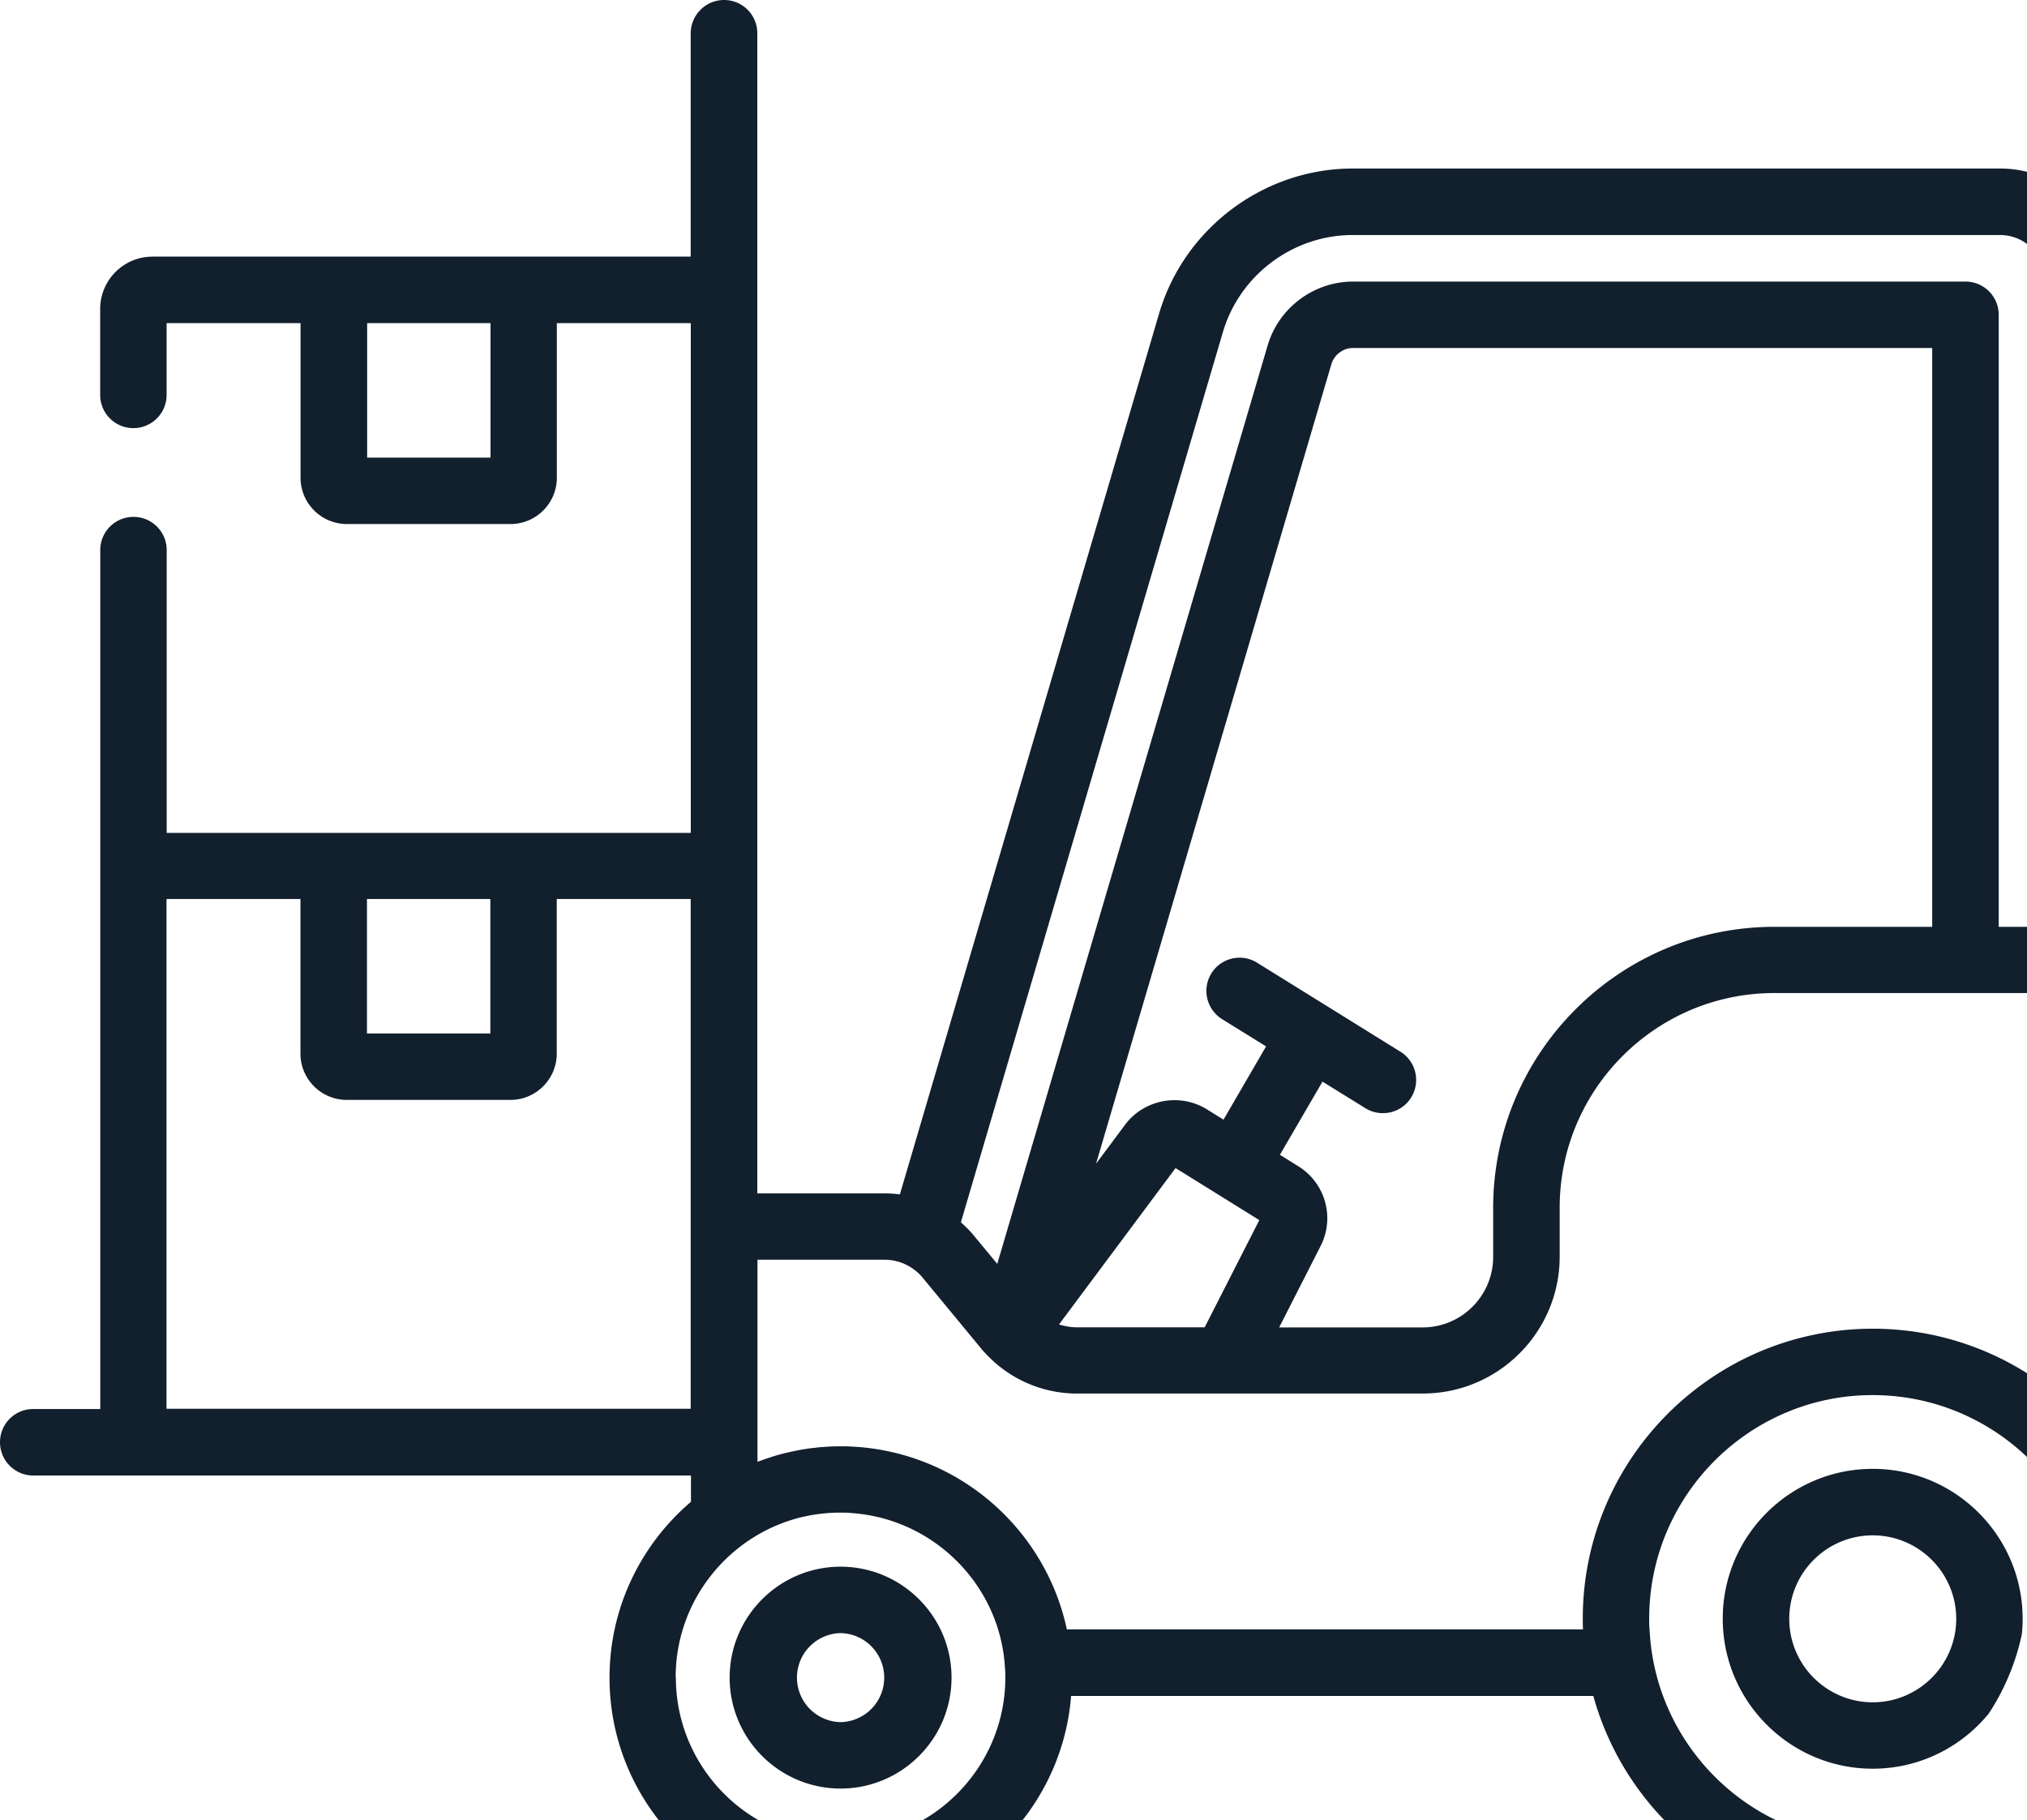 <svg id="Ebene_1" data-name="Ebene 1" xmlns="http://www.w3.org/2000/svg" viewBox="0 0 218.52 196.23"><defs><clipPath id="clippath"><path d="M0 0v196.23h193.2c13.98 0 25.32-11.34 25.32-25.32V0H0z" fill="none"/></clipPath><style>.cls-1{fill:#121f2d}</style></defs><g clip-path="url(#clippath)" fill="none"><path class="cls-1" d="M3.58 151.92h7.23V59.31c0-1.98 1.6-3.58 3.58-3.58s3.58 1.6 3.58 3.58V89.8h56.5V34.84H60.03v16.67c0 2.75-2.24 4.99-4.99 4.99H37.39c-2.75 0-4.99-2.24-4.99-4.99V34.84H17.96v7.74c0 1.98-1.6 3.58-3.58 3.58s-3.58-1.6-3.58-3.58v-9.27c0-3.11 2.53-5.64 5.64-5.64h58.02V3.58C74.48 1.6 76.08 0 78.06 0s3.58 1.6 3.58 3.58v125.09h13.72c.55 0 1.11.04 1.65.11l27.95-94.99c2.71-9.19 11.29-15.62 20.87-15.62h69.79c6.62 0 12 5.38 12 12v44.22c0 1.98-1.6 3.58-3.58 3.58s-3.58-1.6-3.58-3.58V30.17c0-2.67-2.17-4.83-4.84-4.83h-69.79c-6.43 0-12.19 4.31-14 10.48l-28.24 95.96s.05.04.07.07c.19.17.37.34.55.52l.17.17c.2.21.4.43.59.66l2.54 3.07 29.15-99.03c1.19-4.05 4.97-6.88 9.2-6.88h66.03c1.98 0 3.58 1.6 3.58 3.58v65.99h5.01v-8.86c0-1.98 1.6-3.58 3.58-3.58s3.58 1.6 3.58 3.58v8.86h2.37c7.37 0 13.36 6 13.36 13.36v61.54c0 4.43-3.6 8.03-8.03 8.03h-3.31c-3.65 13.21-15.77 22.95-30.13 22.95s-26.48-9.73-30.13-22.95h-56.3c-1.01 12.82-11.76 22.95-24.83 22.95-13.75 0-24.93-11.18-24.93-24.92 0-7.59 3.41-14.39 8.78-18.97v-2.83H3.58C1.6 159.08 0 157.48 0 155.5s1.6-3.58 3.58-3.58m49.3-117.08h-13.3v14.5h13.3v-14.5zm155.42 2.68h-62.45c-1.05 0-2.02.73-2.32 1.74l-25.37 86.21 3.12-4.19c2.04-2.74 5.92-3.48 8.83-1.67l1.79 1.11 4.59-7.9-4.78-2.96a3.593 3.593 0 01-1.12-4.91 3.576 3.576 0 014.9-1.17l15.46 9.6c.82.5 1.4 1.3 1.62 2.23.22.93.06 1.91-.44 2.72a3.56 3.56 0 01-2.24 1.6c-.93.21-1.91.05-2.72-.46l-4.6-2.85-4.59 7.89 1.96 1.22a6.588 6.588 0 012.41 8.65l-4.45 8.74h15.47c4.19 0 7.6-3.41 7.6-7.6v-5.28c0-16.71 13.6-30.31 30.31-30.31h17.02v-62.4zM114.18 142.8c.15.05.3.09.45.13h.02c.09.03.18.04.27.06.39.08.79.12 1.18.12h13.77l5.89-11.56-9.03-5.61-12.56 16.86zm63.65 32.84c0 .21.03.41.04.62 0 .14.02.28.03.43.03.34.07.68.11 1.02.04.3.09.6.14.91 1.95 11.35 11.85 20.01 23.75 20.01s21.79-8.66 23.74-20.01c.05-.31.1-.62.14-.93l.02-.17.09-.85.03-.39c.02-.22.03-.44.04-.66.02-.37.03-.74.03-1.1 0-13.29-10.81-24.1-24.1-24.1-.83 0-1.65.04-2.46.12-12.14 1.24-21.64 11.52-21.64 23.98 0 .37 0 .74.03 1.11m-7.17.04c-.01-.39-.02-.77-.02-1.15 0-15.08 10.74-27.71 24.97-30.62 2.07-.43 4.18-.64 6.29-.64 17.24 0 31.26 14.03 31.26 31.26 0 .39 0 .77-.02 1.16h2.2c.48 0 .87-.39.87-.87v-61.54c0-3.42-2.78-6.2-6.2-6.2h-38.72c-12.76 0-23.14 10.38-23.14 23.14v5.28c0 8.14-6.62 14.76-14.76 14.76H116.1c-.23 0-.47 0-.7-.02-.15 0-.3-.02-.44-.03-.07 0-.15-.01-.23-.02-.21-.02-.42-.05-.62-.08h-.02c-2.88-.44-5.55-1.81-7.58-3.9 0 0-.01-.01-.02-.01h-.01l-.01-.02-.02-.02c-.1-.11-.2-.21-.3-.32-.14-.15-.27-.3-.39-.45l-6.31-7.64c-.12-.15-.25-.28-.38-.41-.06-.06-.12-.11-.18-.16-.07-.07-.15-.13-.22-.19-.09-.07-.19-.14-.29-.21-.05-.03-.1-.07-.14-.1l-.36-.21a5.34 5.34 0 00-2.5-.64H81.66v21.79l.42-.15c.37-.14.74-.26 1.12-.38l.08-.03c.35-.11.7-.21 1.06-.3l.15-.04c.33-.08.66-.16 1-.23l.23-.05c.31-.06.62-.12.93-.17.1-.01.2-.03.29-.05.3-.04.6-.08.9-.11.11-.01.22-.03.33-.04.3-.03.6-.05.9-.07.11 0 .22-.02.33-.02.41-.02.82-.03 1.23-.03s.79 0 1.19.03c.16 0 .32.02.49.03.22.01.45.03.67.05.21.02.43.05.64.07l.46.06c.26.03.52.08.77.12.09.01.17.03.26.05 9.92 1.81 17.81 9.51 19.9 19.33h55.65zm-97.79 5.19c0 9.79 7.97 17.76 17.76 17.76s17.76-7.97 17.76-17.76c0-.44-.02-.88-.06-1.32v-.02c-.62-8.34-7.06-15.04-15.14-16.23l-.13-.02-.71-.09-.35-.03c-.17-.01-.34-.03-.51-.04-.29-.02-.59-.02-.88-.02-.28 0-.56 0-.83.02-.07 0-.15.01-.23.01-.21.01-.42.03-.63.05-.07 0-.14.01-.21.02-.26.03-.53.06-.79.1h-.01c-.59.09-1.16.21-1.73.35-7.65 1.98-13.33 8.94-13.33 17.2M52.86 96.93h-13.3v14.5h13.3v-14.5zm21.6 54.96V96.93H60.02v16.67c0 2.75-2.24 4.99-4.99 4.99H37.38c-2.75 0-4.99-2.24-4.99-4.99V96.93H17.95v54.96h56.5z"/><path class="cls-1" d="M201.89 158.37c8.91 0 16.16 7.25 16.16 16.16s-7.25 16.17-16.16 16.17-16.17-7.25-16.17-16.17 7.25-16.16 16.17-16.16m0 25.17c4.96 0 9-4.04 9-9s-4.04-9-9-9-9 4.03-9 9 4.04 9 9 9M90.62 168.92c6.6 0 11.96 5.37 11.96 11.96s-5.36 11.96-11.96 11.96-11.96-5.36-11.96-11.96 5.37-11.96 11.96-11.96m0 16.76a4.801 4.801 0 000-9.6 4.801 4.801 0 000 9.6"/></g></svg>